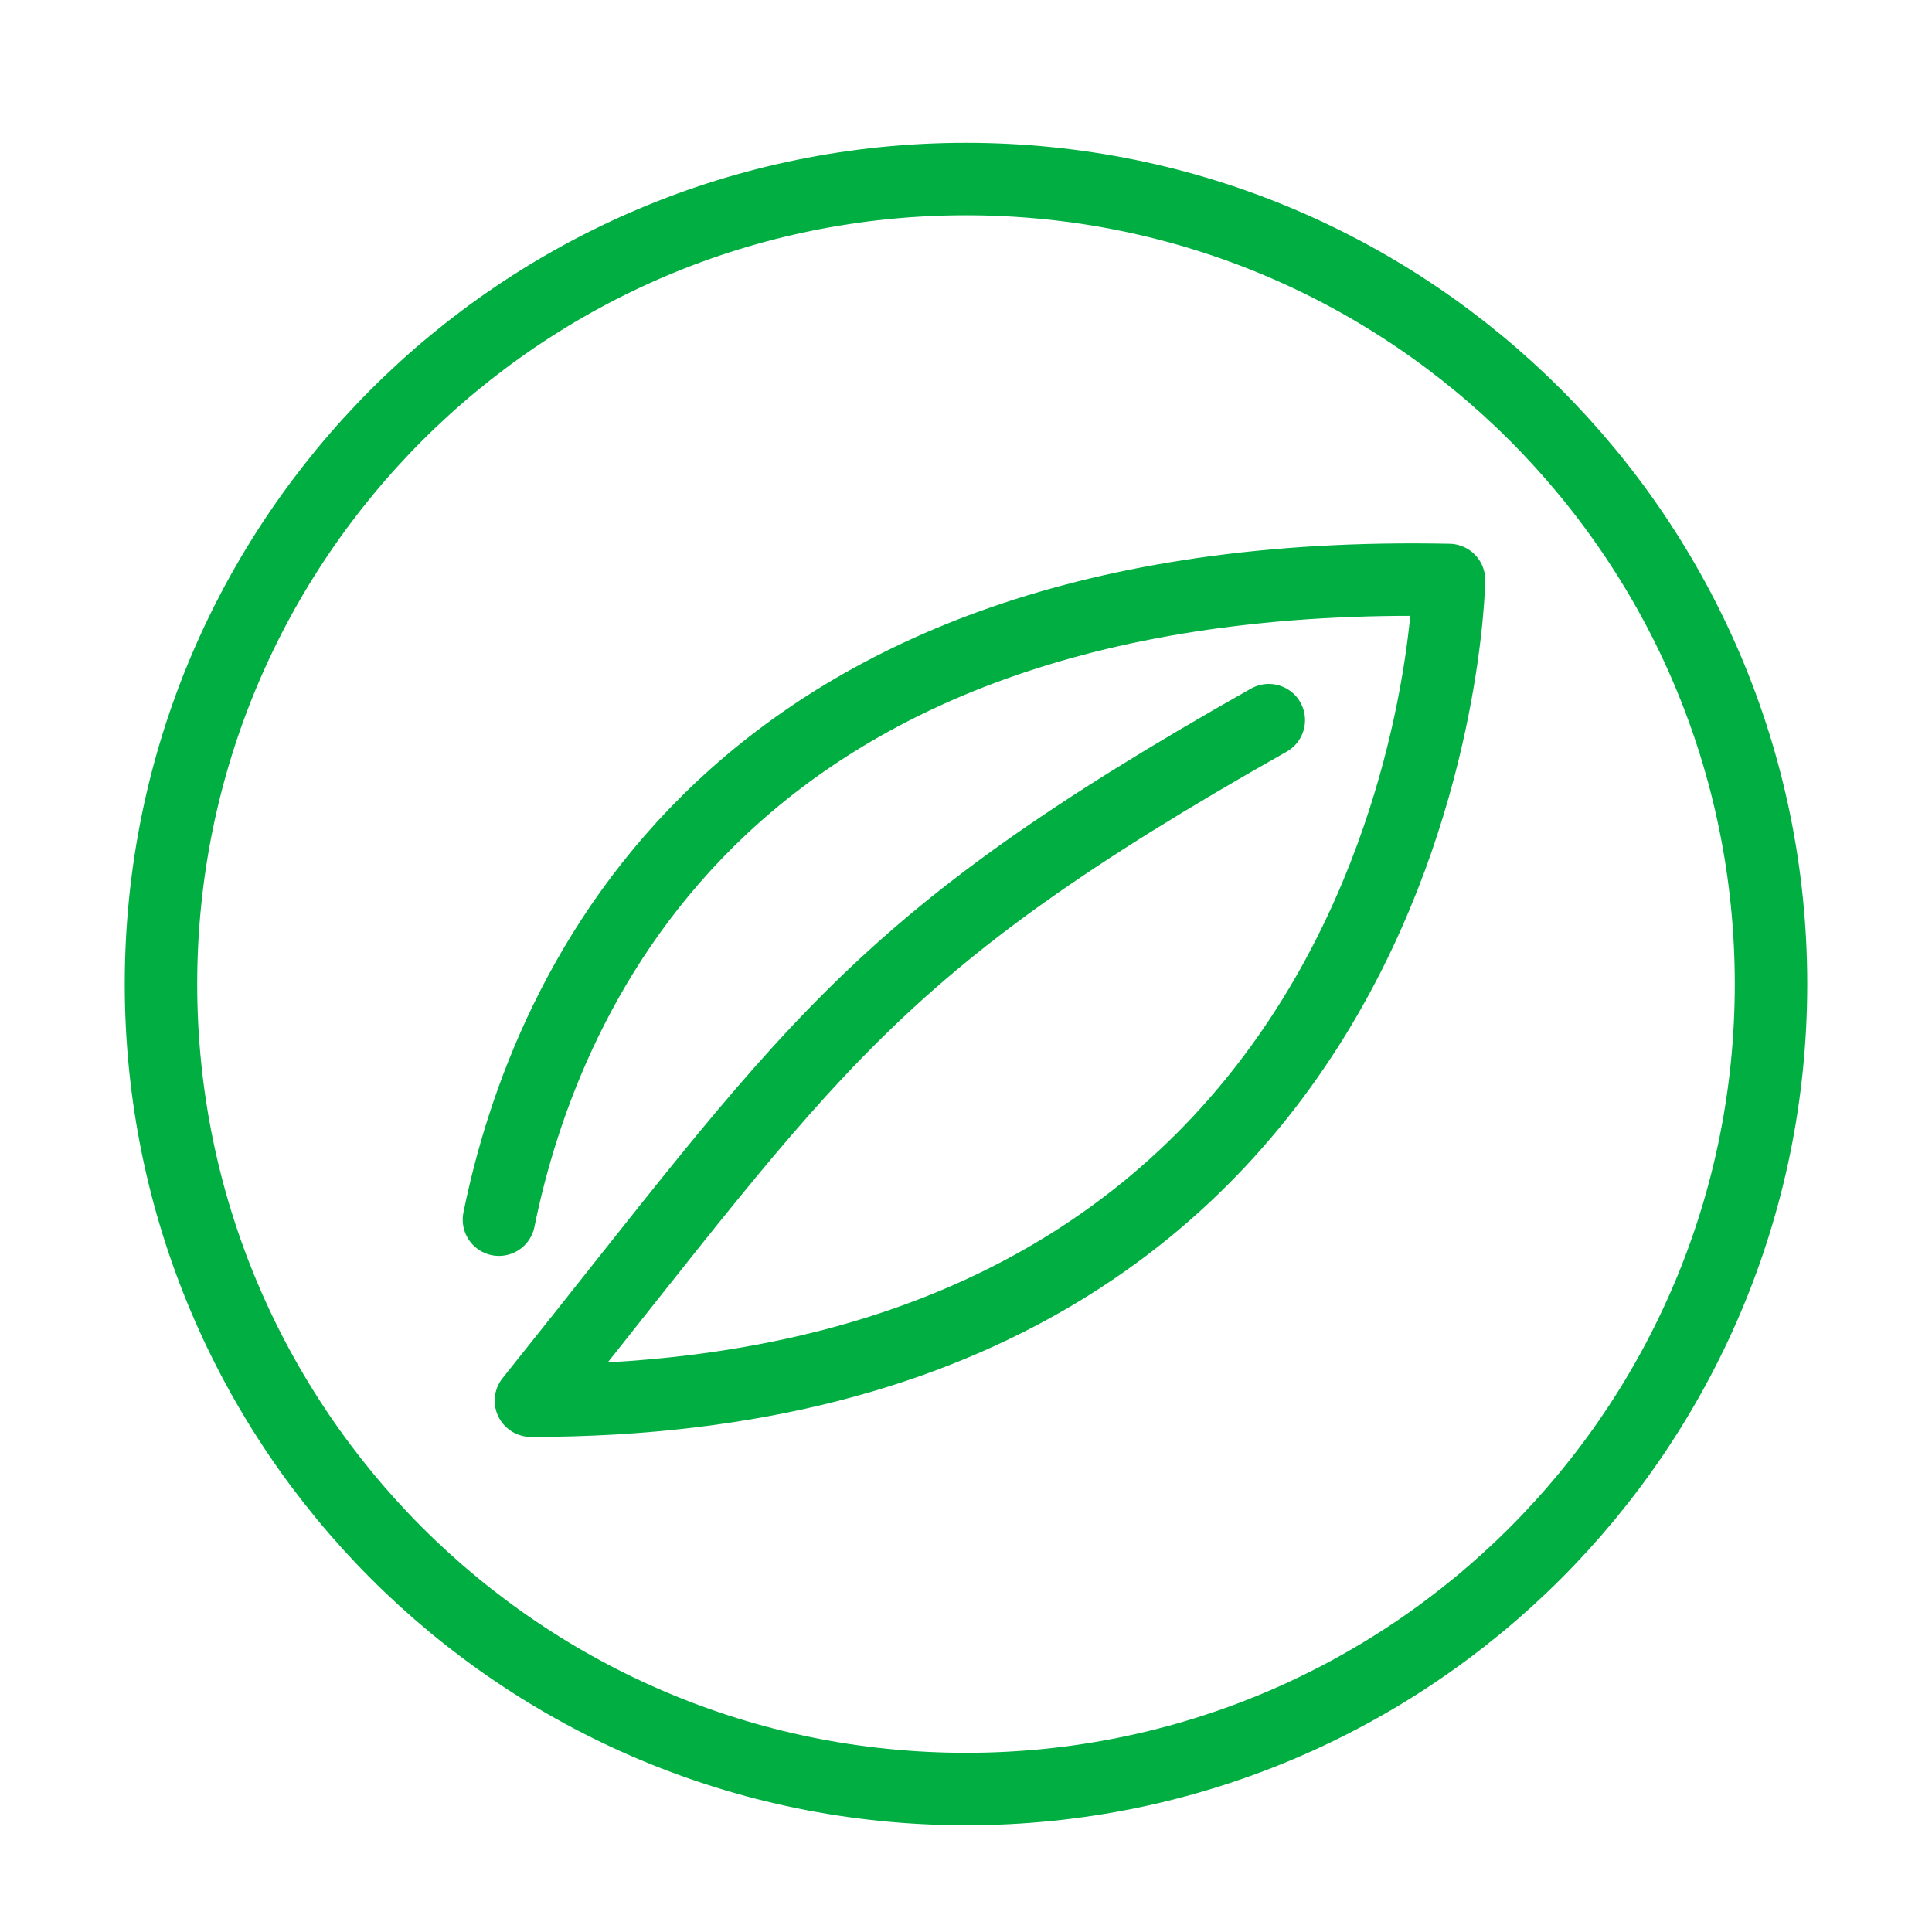 <svg width="40" height="40" viewBox="0 0 40 40" fill="none" xmlns="http://www.w3.org/2000/svg">
<path d="M20 37.04C29.205 37.04 36.667 29.578 36.667 20.374C36.667 11.169 29.205 3.707 20 3.707C10.795 3.707 3.333 11.169 3.333 20.374C3.333 29.578 10.795 37.04 20 37.04Z" stroke="#00AE41" stroke-width="1.5" stroke-linecap="round" stroke-linejoin="round"/>
<path d="M10.33 25.252C11.298 20.482 15.104 11.698 30 12.008C30 12.008 29.755 29 10.992 29C16.834 21.708 17.941 19.615 26.269 14.91" stroke="#00AE41" stroke-width="1.5" stroke-miterlimit="1.5" stroke-linecap="round" stroke-linejoin="round"/>
</svg>
